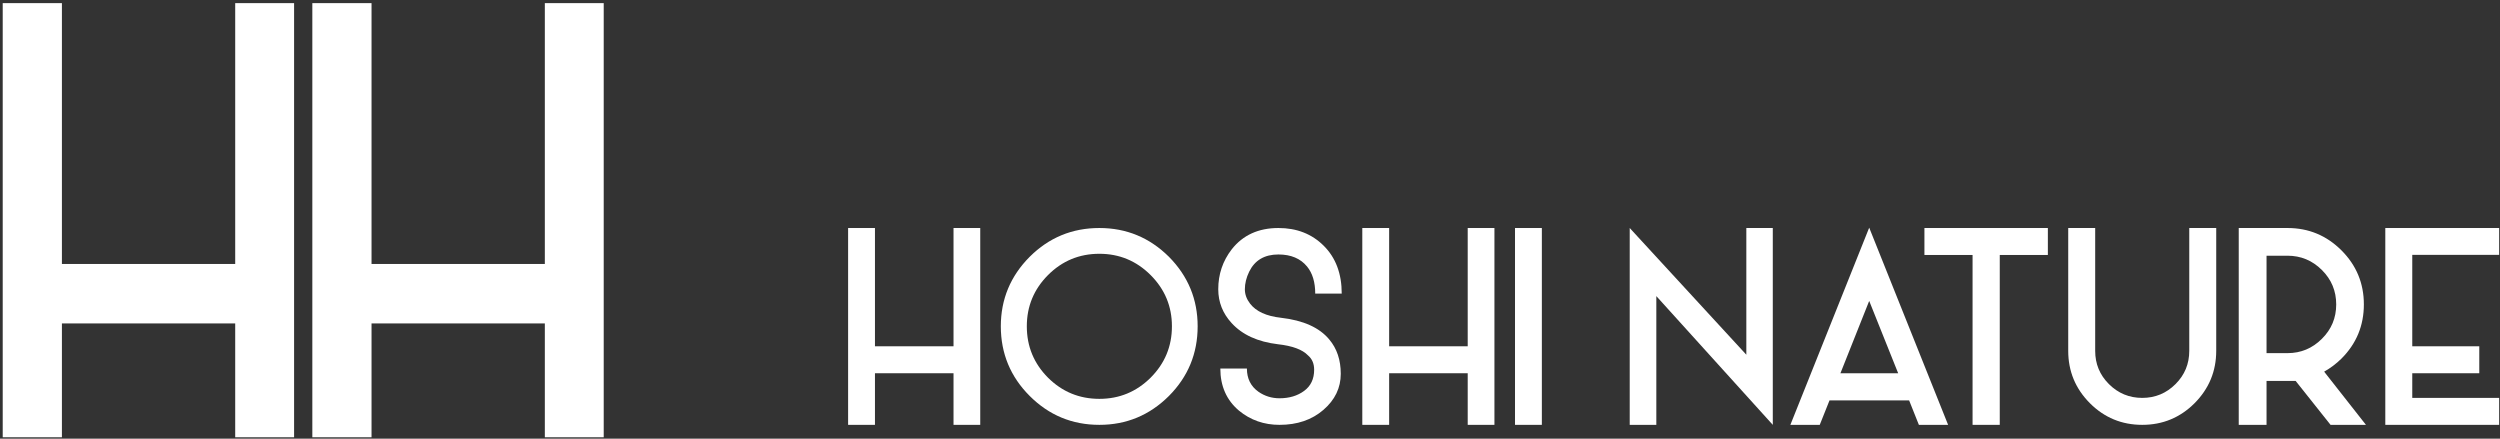 <?xml version="1.0" encoding="UTF-8"?> <svg xmlns="http://www.w3.org/2000/svg" width="701" height="123" viewBox="0 0 701 123" fill="none"><rect x="0" y="0" width="701" height="123" fill="#333333" stroke="none"/><path d="M82.463 0.877V122.611H65.952V90.69H17.358V122.611H0.761V0.877H17.358V74.017H65.952V0.877H82.463Z" fill="white"></path><path d="M169.282 0.877V122.611H152.771V90.69H104.177V122.611H87.579V0.877H104.177V74.017H152.771V0.877H169.282Z" fill="white"></path><path d="M274.861 63.935V119.127H267.367V104.657H245.338V119.127H237.811V63.935H245.338V97.098H267.367V63.935H274.861Z" fill="white"></path><path d="M308.264 71.16C302.64 71.16 297.837 73.152 293.858 77.131C289.898 81.113 287.919 85.9 287.919 91.493C287.919 97.117 289.898 101.92 293.858 105.899C297.837 109.859 302.64 111.838 308.264 111.838C313.863 111.838 318.655 109.859 322.637 105.899C326.616 101.92 328.608 97.117 328.608 91.493C328.608 85.9 326.616 81.113 322.637 77.131C318.655 73.152 313.863 71.16 308.264 71.16ZM308.264 119.127C300.64 119.127 294.128 116.428 288.729 111.028C283.329 105.629 280.63 99.117 280.63 91.493C280.63 83.921 283.329 77.423 288.729 72.002C294.128 66.624 300.64 63.935 308.264 63.935C315.844 63.935 322.345 66.624 327.766 72.002C333.136 77.423 335.822 83.921 335.822 91.493C335.822 99.117 333.136 105.629 327.766 111.028C322.345 116.428 315.844 119.127 308.264 119.127Z" fill="white"></path><path d="M358.78 119.127C354.417 119.127 350.627 117.799 347.409 115.143C343.923 112.2 342.182 108.264 342.182 103.34H349.633C349.633 106.147 350.713 108.318 352.873 109.851C354.628 111.069 356.598 111.676 358.78 111.676C361.501 111.676 363.796 110.99 365.669 109.614C367.548 108.239 368.488 106.261 368.488 103.674C368.488 101.968 367.915 100.629 366.771 99.657C365.194 98.016 362.381 96.974 358.337 96.526C352.67 95.851 348.34 93.869 345.346 90.586C342.846 87.865 341.599 84.707 341.599 81.105C341.599 76.902 342.857 73.168 345.379 69.907C348.51 65.928 352.873 63.935 358.467 63.935C363.62 63.935 367.861 65.598 371.187 68.924C374.54 72.258 376.22 76.726 376.22 82.325H368.79C368.79 79.129 368.026 76.599 366.501 74.734C364.657 72.482 361.979 71.354 358.467 71.354C354.579 71.354 351.847 72.963 350.27 76.181C349.463 77.844 349.061 79.485 349.061 81.105C349.061 82.525 349.541 83.864 350.508 85.122C352.192 87.325 355.092 88.653 359.212 89.107C365.467 89.828 369.978 91.861 372.742 95.208C374.88 97.751 375.95 100.953 375.95 104.819C375.95 108.758 374.33 112.127 371.09 114.927C367.851 117.729 363.747 119.127 358.78 119.127Z" fill="white"></path><path d="M419.039 63.935V119.127H411.545V104.657H389.515V119.127H381.989V63.935H389.515V97.098H411.545V63.935H419.039Z" fill="white"></path><path d="M432.334 119.127H424.808V63.935H432.334V119.127Z" fill="white"></path><path d="M497.09 119.127L464.434 83.027V119.127H456.972V63.935L489.671 99.463V63.935H497.09V119.127Z" fill="white"></path><path d="M532.245 104.657L524.124 84.377L516.057 104.657H532.245ZM535.322 112.281H512.991L510.258 119.127H502.019L524.124 63.838L546.25 119.127H538.054L535.322 112.281Z" fill="white"></path><path d="M574.22 71.494H560.732V119.127H553.108V71.494H539.61V63.935H574.22V71.494Z" fill="white"></path><path d="M600.685 119.127C594.945 119.127 590.053 117.105 586.009 113.058C581.954 108.985 579.93 104.093 579.93 98.383V63.935H587.489V98.383C587.489 102.028 588.768 105.129 591.333 107.691C593.925 110.278 597.04 111.568 600.685 111.568C604.327 111.568 607.439 110.278 610.026 107.691C612.588 105.129 613.87 102.028 613.87 98.383V63.935H621.429V98.383C621.429 104.093 619.404 108.985 615.36 113.058C611.305 117.105 606.413 119.127 600.685 119.127Z" fill="white"></path><path d="M641.413 99.02C645.163 99.02 648.378 97.681 651.056 95.003C653.734 92.355 655.073 89.139 655.073 85.36C655.073 81.58 653.734 78.362 651.056 75.706C648.378 73.036 645.163 71.7 641.413 71.7H635.538V99.02H641.413ZM653.486 119.127L643.702 106.817H635.538V119.127H627.742V63.935H641.413C647.323 63.935 652.368 66.028 656.553 70.209C660.734 74.394 662.827 79.442 662.827 85.36C662.827 91.299 660.734 96.361 656.553 100.543C655.089 101.984 653.47 103.207 651.693 104.214L663.41 119.127H653.486Z" fill="white"></path><path d="M676.399 71.462V97.098H695.189V104.657H676.399V111.568H700.761V119.127H668.84V63.935H700.761V71.462H676.399Z" fill="white"></path></svg> 